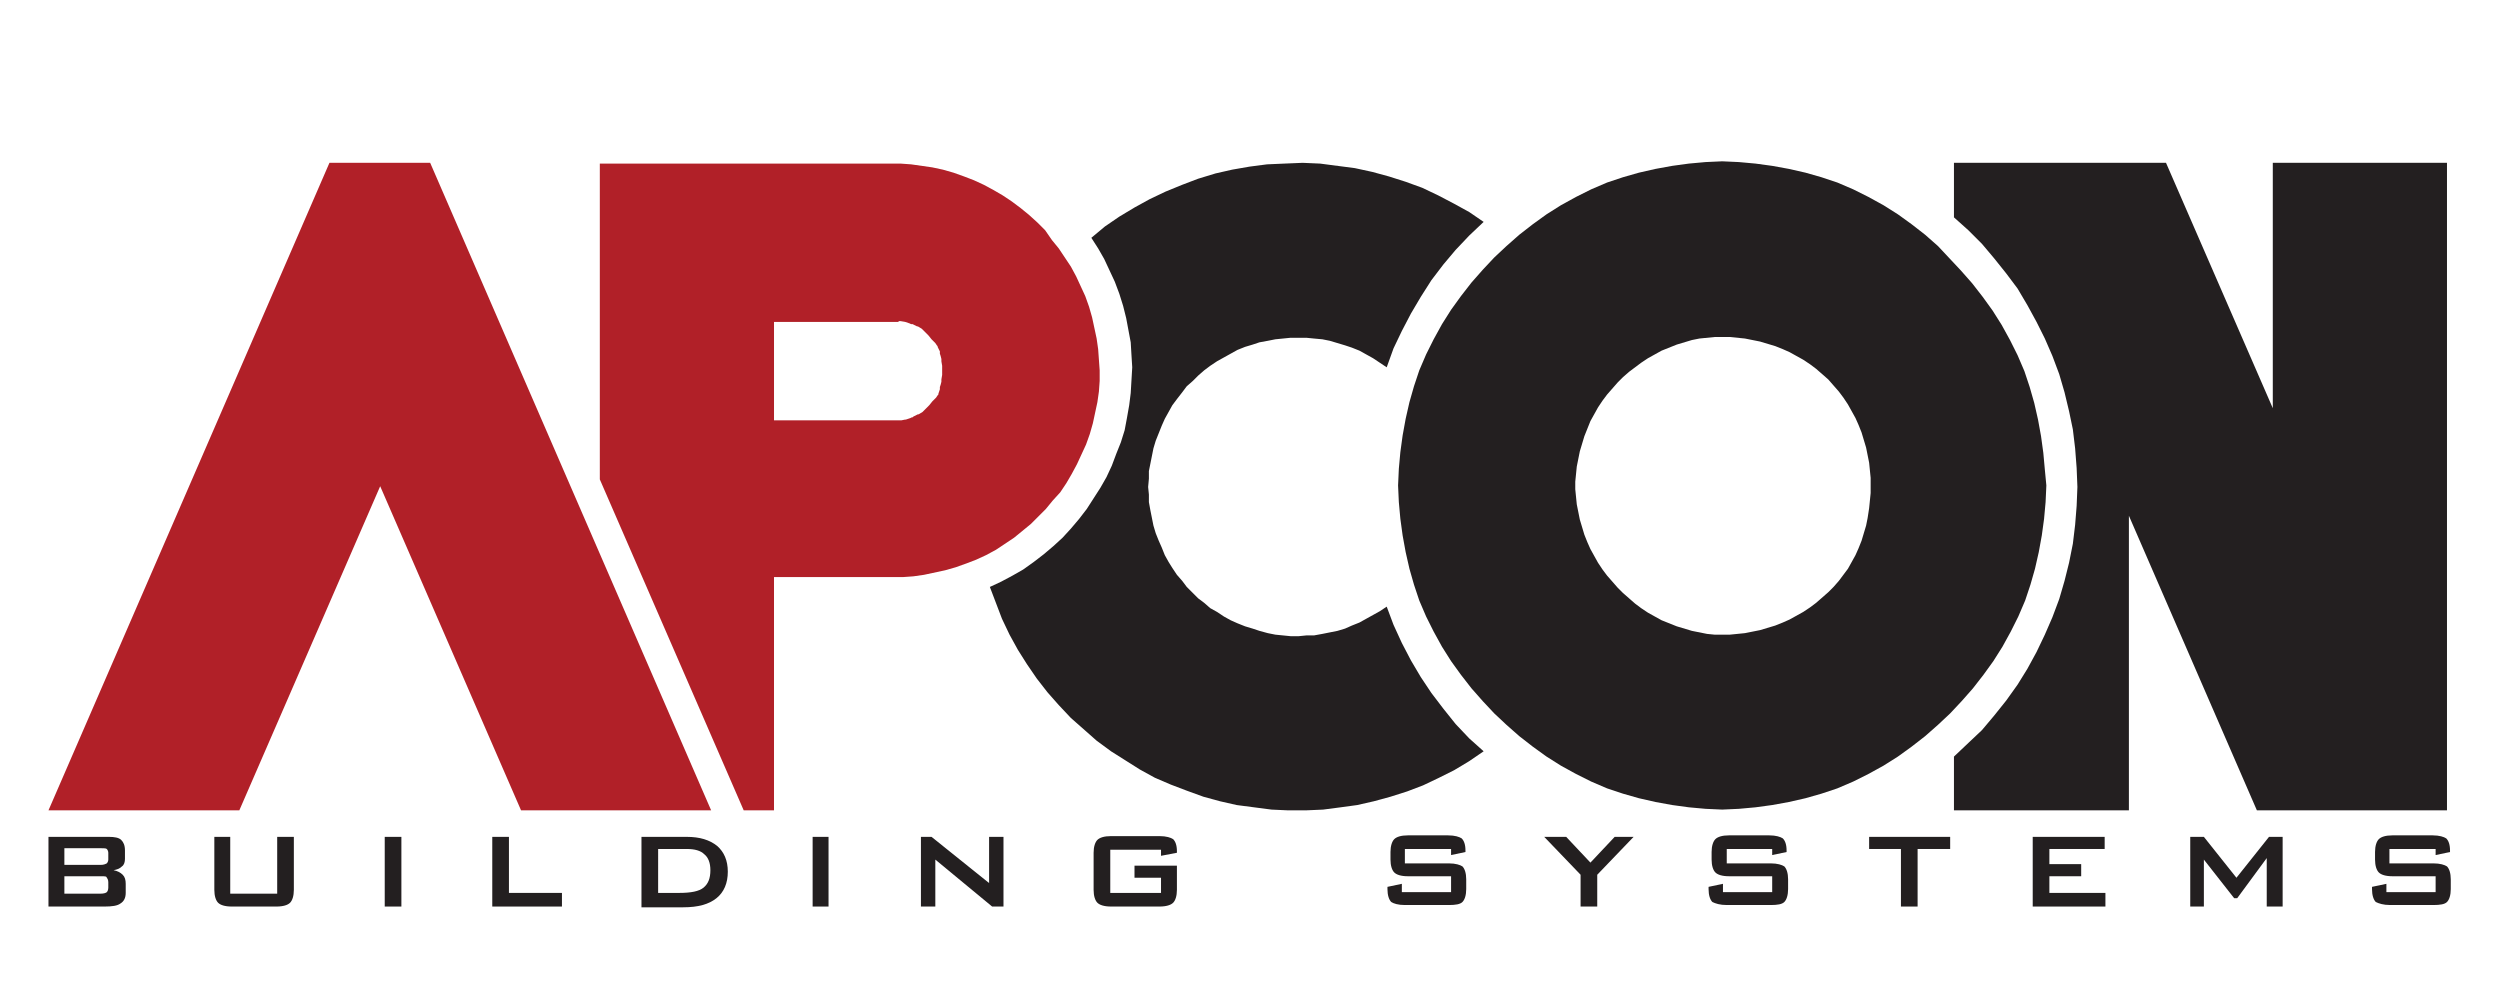 <?xml version="1.0" encoding="utf-8"?>
<!-- Generator: Adobe Illustrator 26.3.1, SVG Export Plug-In . SVG Version: 6.00 Build 0)  -->
<svg version="1.1" id="Layer_1" xmlns="http://www.w3.org/2000/svg" xmlns:xlink="http://www.w3.org/1999/xlink" x="0px" y="0px"
	 viewBox="0 0 330.1 131.7" style="enable-background:new 0 0 330.1 131.7;" xml:space="preserve">
<style type="text/css">
	.st0{fill:#004677;}
	.st1{fill:#231F20;}
	.st2{fill:#EC008C;}
	.st3{fill:#FFCD00;}
	.st4{opacity:0.85;fill:url(#SVGID_1_);}
	.st5{fill:#B12028;}
	.st6{fill:#F5A800;}
	.st7{fill:#4A8B2C;}
	.st8{fill:#B02029;}
	.st9{opacity:0.15;}
	.st10{fill-rule:evenodd;clip-rule:evenodd;fill:#002D5D;}
	.st11{fill:#002D5D;}
	.st12{opacity:0.45;}
	.st13{opacity:0.85;}
</style>
<g>
	<polygon class="st5" points="6.4,107 31.6,107 50.2,64.2 68.8,107 93.9,107 56.8,21.5 43.5,21.5 	"/>
	<path class="st5" d="M138,30.4l-1-1l-1.1-1l-1.1-0.9l-1.2-0.9l-1.2-0.8l-1.2-0.7l-1.3-0.7l-1.3-0.6l-1.3-0.5l-1.4-0.5l-1.4-0.4
		l-1.4-0.3l-1.4-0.2l-1.4-0.2l-1.4-0.1l-1.4,0H79.2v41.7l19,43.7h4V76.2h15.6l1.4,0l1.4-0.1l1.4-0.2l1.4-0.3l1.4-0.3l1.4-0.4
		l1.4-0.5l1.3-0.5l1.3-0.6l1.3-0.7l1.2-0.8l1.2-0.8l1.1-0.9l1.1-0.9l1-1l1-1l0.9-1.1L140,65l0.8-1.2l0.7-1.2l0.7-1.3l0.6-1.3
		l0.6-1.3l0.5-1.4l0.4-1.4l0.3-1.4l0.3-1.4l0.2-1.4l0.1-1.4l0-1.4l-0.1-1.4l-0.1-1.4l-0.2-1.4l-0.3-1.4l-0.3-1.4l-0.4-1.4l-0.5-1.4
		l-0.6-1.3l-0.6-1.3l-0.7-1.3l-0.8-1.2l-0.8-1.2l-0.9-1.1L138,30.4z M118.7,42.4l0.2,0l0.6,0.1l0.6,0.2l0.2,0.1l0.1,0l0.1,0l0.2,0.1
		l0.4,0.2l0.1,0l0,0l0,0l0.5,0.3l0.1,0.1l0.1,0.1l0.1,0.1l0.2,0.2l0.3,0.3l0.1,0.1l0,0l0,0l0.4,0.5l0.1,0.1l0.1,0.1l0.1,0.1l0.2,0.2
		l0.2,0.3l0.1,0.1l0,0l0,0.1l0.3,0.6l0,0.1l0,0.1l0,0.1l0.1,0.3l0.1,0.4l0,0.1v0.1l0,0.1l0.1,0.6l0,0.1l0,0.1v0.1l0,0.3l0,0.3v0.1
		l0,0.1v0.1l-0.1,0.6l0,0.1v0.1l0,0.1l-0.1,0.4l-0.1,0.3l0,0.1l0,0.1l0,0.1l-0.2,0.6l0,0.1l0,0l-0.1,0.1l-0.2,0.3l-0.2,0.2l-0.1,0.1
		l-0.1,0.1l-0.1,0.1l-0.4,0.5l0,0l0,0l-0.1,0.1l-0.3,0.3l-0.2,0.2l-0.1,0.1l-0.1,0.1l-0.1,0.1l-0.5,0.3l0,0l0,0l-0.1,0l-0.4,0.2
		l-0.2,0.1l-0.1,0.1l-0.1,0l-0.2,0.1l-0.6,0.2l-0.1,0l-0.5,0.1l-0.2,0l-0.1,0l-0.1,0l-0.2,0l-0.6,0h-15.6v-13h15.5l0.6,0l0.2,0
		l0.1,0L118.7,42.4z"/>
	<polygon class="st1" points="195.9,29.3 194,28 192,26.9 189.9,25.8 187.8,24.8 185.6,24 183.4,23.3 181.2,22.7 178.9,22.2 
		176.6,21.9 174.3,21.6 172,21.5 169.6,21.6 167.3,21.7 165,22 162.7,22.4 160.5,22.9 158.2,23.6 156.1,24.4 153.9,25.3 151.8,26.3 
		149.8,27.4 147.8,28.6 145.9,29.9 144.1,31.4 145,32.8 145.8,34.2 146.5,35.7 147.2,37.2 147.8,38.8 148.3,40.4 148.7,42 149,43.6 
		149.3,45.2 149.4,46.9 149.5,48.5 149.4,50.2 149.3,51.9 149.1,53.5 148.8,55.2 148.5,56.8 148,58.4 147.4,59.9 146.8,61.5 
		146.1,63 145.3,64.4 144.4,65.8 143.5,67.2 142.5,68.5 141.4,69.8 140.3,71 139.1,72.1 137.8,73.2 136.5,74.2 135.1,75.2 133.7,76 
		132.2,76.8 130.7,77.5 131.5,79.6 132.3,81.7 133.3,83.8 134.4,85.8 135.6,87.7 136.9,89.6 138.3,91.4 139.8,93.1 141.4,94.8 
		143.1,96.3 144.8,97.8 146.7,99.2 148.6,100.4 150.5,101.6 152.5,102.7 154.6,103.6 156.7,104.4 158.9,105.2 161.1,105.8 
		163.3,106.3 165.6,106.6 167.9,106.9 170.1,107 172.4,107 174.7,106.9 177,106.6 179.2,106.3 181.4,105.8 183.6,105.2 185.8,104.5 
		187.9,103.7 190,102.7 192,101.7 194,100.5 195.9,99.2 194,97.5 192.2,95.6 190.6,93.6 189,91.5 187.6,89.4 186.3,87.2 185.1,84.9 
		184,82.5 183.1,80.1 182.2,80.7 181.3,81.2 180.4,81.7 179.5,82.2 178.5,82.6 177.6,83 176.6,83.3 175.6,83.5 174.6,83.7 
		173.5,83.9 172.5,83.9 171.5,84 170.4,84 169.4,83.9 168.4,83.8 167.4,83.6 166.3,83.3 165.4,83 164.4,82.7 163.4,82.3 162.5,81.9 
		161.6,81.4 160.7,80.8 159.8,80.3 159,79.6 158.2,79 157.5,78.3 156.7,77.5 156.1,76.7 155.4,75.9 154.8,75 154.3,74.2 153.8,73.3 
		153.4,72.3 153,71.4 152.6,70.4 152.3,69.4 152.1,68.4 151.9,67.4 151.7,66.3 151.7,65.3 151.6,64.3 151.7,63.2 151.7,62.2 
		151.9,61.2 152.1,60.2 152.3,59.2 152.6,58.2 153,57.2 153.4,56.2 153.8,55.3 154.3,54.4 154.8,53.5 155.4,52.7 156.1,51.8 
		156.7,51 157.5,50.3 158.2,49.6 159,48.9 159.8,48.3 160.7,47.7 161.6,47.2 162.5,46.7 163.4,46.2 164.4,45.8 165.4,45.5 
		166.3,45.2 167.4,45 168.4,44.8 169.4,44.7 170.4,44.6 171.5,44.6 172.5,44.6 173.5,44.7 174.6,44.8 175.6,45 176.6,45.3 
		177.6,45.6 178.5,45.9 179.5,46.3 180.4,46.8 181.3,47.3 182.2,47.9 183.1,48.5 184,46 185.1,43.7 186.3,41.4 187.6,39.2 189,37 
		190.6,34.9 192.2,33 194,31.1 	"/>
	<polygon class="st1" points="258,28.7 259.9,30.4 261.7,32.2 263.3,34.1 264.9,36.1 266.4,38.1 267.7,40.3 268.9,42.5 270,44.7 
		271,47 271.9,49.4 272.6,51.8 273.2,54.3 273.7,56.7 274,59.2 274.2,61.8 274.3,64.3 274.2,66.8 274,69.3 273.7,71.8 273.2,74.3 
		272.6,76.7 271.9,79.1 271,81.5 270,83.8 268.9,86.1 267.7,88.3 266.4,90.4 264.9,92.5 263.3,94.5 261.7,96.4 259.9,98.1 258,99.9 
		258,107 281.1,107 281.1,68.1 298,107 323.1,107 323.1,21.5 300.1,21.5 300.1,53.9 286,21.5 258,21.5 	"/>
	<path class="st1" d="M255.9,32.5l-1.7-1.5l-1.8-1.4l-1.8-1.3l-1.9-1.2l-2-1.1l-2-1l-2.1-0.9l-2.1-0.7l-2.1-0.6l-2.2-0.5l-2.2-0.4
		l-2.2-0.3l-2.2-0.2l-2.2-0.1l-2.2,0.1l-2.2,0.2l-2.2,0.3l-2.2,0.4l-2.2,0.5l-2.1,0.6l-2.1,0.7l-2.1,0.9l-2,1l-2,1.1l-1.9,1.2
		l-1.8,1.3l-1.8,1.4l-1.7,1.5l-1.6,1.5l-1.5,1.6l-1.5,1.7l-1.4,1.8l-1.3,1.8l-1.2,1.9l-1.1,2l-1,2l-0.9,2.1l-0.7,2.1l-0.6,2.1
		l-0.5,2.2l-0.4,2.2l-0.3,2.2l-0.2,2.2l-0.1,2.2l0.1,2.2l0.2,2.2l0.3,2.2l0.4,2.2l0.5,2.2l0.6,2.1l0.7,2.1l0.9,2.1l1,2l1.1,2
		l1.2,1.9l1.3,1.8l1.4,1.8l1.5,1.7l1.5,1.6l1.6,1.5l1.7,1.5l1.8,1.4l1.8,1.3l1.9,1.2l2,1.1l2,1l2.1,0.9l2.1,0.7l2.1,0.6l2.2,0.5
		l2.2,0.4l2.2,0.3l2.2,0.2l2.2,0.1l2.2-0.1l2.2-0.2l2.2-0.3l2.2-0.4l2.2-0.5l2.1-0.6l2.1-0.7l2.1-0.9l2-1l2-1.1l1.9-1.2l1.8-1.3
		l1.8-1.4l1.7-1.5l1.6-1.5l1.5-1.6l1.5-1.7l1.4-1.8l1.3-1.8l1.2-1.9l1.1-2l1-2l0.9-2.1l0.7-2.1l0.6-2.1l0.5-2.2l0.4-2.2l0.3-2.2
		l0.2-2.2l0.1-2.2L270,62l-0.2-2.2l-0.3-2.2l-0.4-2.2l-0.5-2.2l-0.6-2.1l-0.7-2.1l-0.9-2.1l-1-2l-1.1-2l-1.2-1.9l-1.3-1.8l-1.4-1.8
		l-1.5-1.7l-1.5-1.6L255.9,32.5z M246.6,68.4l-0.2,1l-0.3,1l-0.3,1l-0.4,1l-0.4,0.9l-0.5,0.9l-0.5,0.9l-0.6,0.8l-0.6,0.8l-0.7,0.8
		l-0.7,0.7l-0.8,0.7l-0.8,0.7l-0.8,0.6l-0.9,0.6l-0.9,0.5l-0.9,0.5l-0.9,0.4l-1,0.4l-1,0.3l-1,0.3l-1,0.2l-1,0.2l-1,0.1l-1,0.1l-1,0
		l-1,0l-1-0.1l-1-0.2l-1-0.2l-1-0.3l-1-0.3l-1-0.4l-1-0.4l-0.9-0.5l-0.9-0.5l-0.9-0.6l-0.8-0.6l-0.8-0.7l-0.8-0.7l-0.7-0.7l-0.7-0.8
		l-0.7-0.8l-0.6-0.8l-0.6-0.9l-0.5-0.9l-0.5-0.9l-0.4-0.9l-0.4-1l-0.3-1l-0.3-1l-0.2-1l-0.2-1l-0.1-1l-0.1-1v-1l0.1-1l0.1-1l0.2-1
		l0.2-1l0.3-1l0.3-1l0.4-1l0.4-1l0.5-0.9l0.5-0.9l0.6-0.9l0.6-0.8l0.7-0.8l0.7-0.8l0.7-0.7l0.8-0.7l0.8-0.6l0.8-0.6l0.9-0.6l0.9-0.5
		l0.9-0.5l1-0.4l1-0.4l1-0.3l1-0.3l1-0.2l1-0.1l1-0.1l1,0l1,0l1,0.1l1,0.1l1,0.2l1,0.2l1,0.3l1,0.3l1,0.4l0.9,0.4l0.9,0.5l0.9,0.5
		l0.9,0.6l0.8,0.6l0.8,0.7l0.8,0.7l0.7,0.8l0.7,0.8l0.6,0.8l0.6,0.9l0.5,0.9l0.5,0.9l0.4,0.9l0.4,1l0.3,1l0.3,1l0.2,1l0.2,1l0.1,1
		l0.1,1l0,1l0,1l-0.1,1l-0.1,1L246.6,68.4z"/>
	<path class="st1" d="M13.4,115.7H8.5v2.3h4.8c0.4,0,0.7-0.1,0.8-0.2c0.1-0.1,0.2-0.3,0.2-0.6v-0.7c0-0.3-0.1-0.5-0.2-0.6
		C14.1,115.7,13.8,115.7,13.4,115.7 M13.4,112H8.5v2.2h4.8c0.4,0,0.6-0.1,0.8-0.2c0.1-0.1,0.2-0.3,0.2-0.5v-0.9
		c0-0.2-0.1-0.4-0.2-0.5C14,112,13.7,112,13.4,112 M6.4,119.7v-9.2h8c0.7,0,1.3,0.1,1.6,0.4c0.3,0.3,0.5,0.7,0.5,1.4v1.1
		c0,0.4-0.1,0.8-0.4,1c-0.3,0.3-0.6,0.4-1.1,0.5c0.5,0.1,0.9,0.3,1.2,0.6c0.3,0.3,0.4,0.7,0.4,1.2v1.2c0,0.6-0.2,1.1-0.7,1.4
		c-0.4,0.3-1.1,0.4-2.1,0.4H6.4z"/>
	<path class="st1" d="M30.4,110.5v7.5h6.2v-7.5h2.2v7c0,0.8-0.2,1.4-0.5,1.7c-0.3,0.3-0.9,0.5-1.8,0.5h-5.9c-0.9,0-1.5-0.2-1.8-0.5
		c-0.3-0.3-0.5-0.9-0.5-1.7v-7H30.4z"/>
	<rect x="50.8" y="110.5" class="st1" width="2.2" height="9.2"/>
	<polygon class="st1" points="65,119.7 65,110.5 67.2,110.5 67.2,117.9 74.2,117.9 74.2,119.7 	"/>
	<path class="st1" d="M86.9,117.9h2.8c1.5,0,2.6-0.2,3.2-0.7c0.6-0.5,0.9-1.2,0.9-2.3c0-1-0.3-1.7-0.8-2.1c-0.5-0.5-1.3-0.7-2.3-0.7
		h-3.8V117.9z M84.7,119.7v-9.2h6c1.7,0,3,0.4,4,1.2c0.9,0.8,1.4,1.9,1.4,3.4c0,1.5-0.5,2.7-1.5,3.5c-1,0.8-2.4,1.2-4.4,1.2H84.7z"
		/>
	<rect x="107.3" y="110.5" class="st1" width="2.1" height="9.2"/>
	<polygon class="st1" points="121.6,119.7 121.6,110.5 123,110.5 130.6,116.6 130.6,110.5 132.5,110.5 132.5,119.7 131,119.7 
		123.5,113.5 123.5,119.7 	"/>
	<path class="st1" d="M153.3,112.2h-6.7v5.7h6.7v-2h-3.5v-1.6h5.6v3.2c0,0.8-0.2,1.4-0.5,1.7c-0.3,0.3-0.9,0.5-1.8,0.5h-6.4
		c-0.9,0-1.5-0.2-1.8-0.5c-0.3-0.3-0.5-0.9-0.5-1.7v-4.9c0-0.8,0.2-1.4,0.5-1.7c0.3-0.3,0.9-0.5,1.8-0.5h6.4c0.9,0,1.5,0.2,1.8,0.4
		c0.3,0.3,0.5,0.8,0.5,1.6v0.2l-2.1,0.4V112.2z"/>
	<path class="st1" d="M191.6,112.1h-6.1v1.9h5.8c0.9,0,1.5,0.2,1.8,0.4c0.3,0.3,0.5,0.9,0.5,1.7v1.3c0,0.8-0.2,1.4-0.5,1.7
		c-0.3,0.3-0.9,0.4-1.8,0.4h-5.8c-0.9,0-1.5-0.2-1.8-0.4c-0.3-0.3-0.5-0.9-0.5-1.7v-0.3l1.9-0.4v1.1h6.5v-2.1h-5.7
		c-0.9,0-1.5-0.2-1.8-0.5c-0.3-0.3-0.5-0.9-0.5-1.7v-1c0-0.8,0.2-1.4,0.5-1.7c0.3-0.3,0.9-0.5,1.8-0.5h5.3c0.9,0,1.5,0.2,1.8,0.4
		c0.3,0.3,0.5,0.8,0.5,1.6v0.2l-1.9,0.4V112.1z"/>
	<polygon class="st1" points="208.7,119.7 208.7,115.5 203.9,110.5 206.8,110.5 210,113.9 213.2,110.5 215.7,110.5 210.9,115.5 
		210.9,119.7 	"/>
	<path class="st1" d="M234.1,112.1H228v1.9h5.8c0.9,0,1.5,0.2,1.8,0.4c0.3,0.3,0.5,0.9,0.5,1.7v1.3c0,0.8-0.2,1.4-0.5,1.7
		c-0.3,0.3-0.9,0.4-1.8,0.4H228c-0.9,0-1.5-0.2-1.9-0.4c-0.3-0.3-0.5-0.9-0.5-1.7v-0.3l1.9-0.4v1.1h6.5v-2.1h-5.7
		c-0.9,0-1.5-0.2-1.8-0.5c-0.3-0.3-0.5-0.9-0.5-1.7v-1c0-0.8,0.2-1.4,0.5-1.7c0.3-0.3,0.9-0.5,1.8-0.5h5.3c0.9,0,1.5,0.2,1.8,0.4
		c0.3,0.3,0.5,0.8,0.5,1.6v0.2l-1.9,0.4V112.1z"/>
	<polygon class="st1" points="253.2,112.1 253.2,119.7 251,119.7 251,112.1 246.8,112.1 246.8,110.5 257.5,110.5 257.5,112.1 	"/>
	<polygon class="st1" points="268.4,119.7 268.4,110.5 277.9,110.5 277.9,112.1 270.6,112.1 270.6,114.1 274.8,114.1 274.8,115.7 
		270.6,115.7 270.6,117.9 278,117.9 278,119.7 	"/>
	<polygon class="st1" points="289.2,119.7 289.2,110.5 291,110.5 295.3,115.9 299.6,110.5 301.4,110.5 301.4,119.7 299.3,119.7 
		299.3,113.3 295.4,118.6 295,118.6 291,113.5 291,119.7 	"/>
	<path class="st1" d="M321.6,112.1h-6.1v1.9h5.8c0.9,0,1.5,0.2,1.8,0.4c0.3,0.3,0.5,0.9,0.5,1.7v1.3c0,0.8-0.2,1.4-0.5,1.7
		c-0.3,0.3-0.9,0.4-1.8,0.4h-5.7c-0.9,0-1.5-0.2-1.9-0.4c-0.3-0.3-0.5-0.9-0.5-1.7v-0.3l1.9-0.4v1.1h6.5v-2.1h-5.7
		c-0.9,0-1.5-0.2-1.8-0.5c-0.3-0.3-0.5-0.9-0.5-1.7v-1c0-0.8,0.2-1.4,0.5-1.7c0.3-0.3,0.9-0.5,1.8-0.5h5.3c0.9,0,1.5,0.2,1.8,0.4
		c0.3,0.3,0.5,0.8,0.5,1.6v0.2l-1.9,0.4V112.1z"/>
</g>
</svg>
